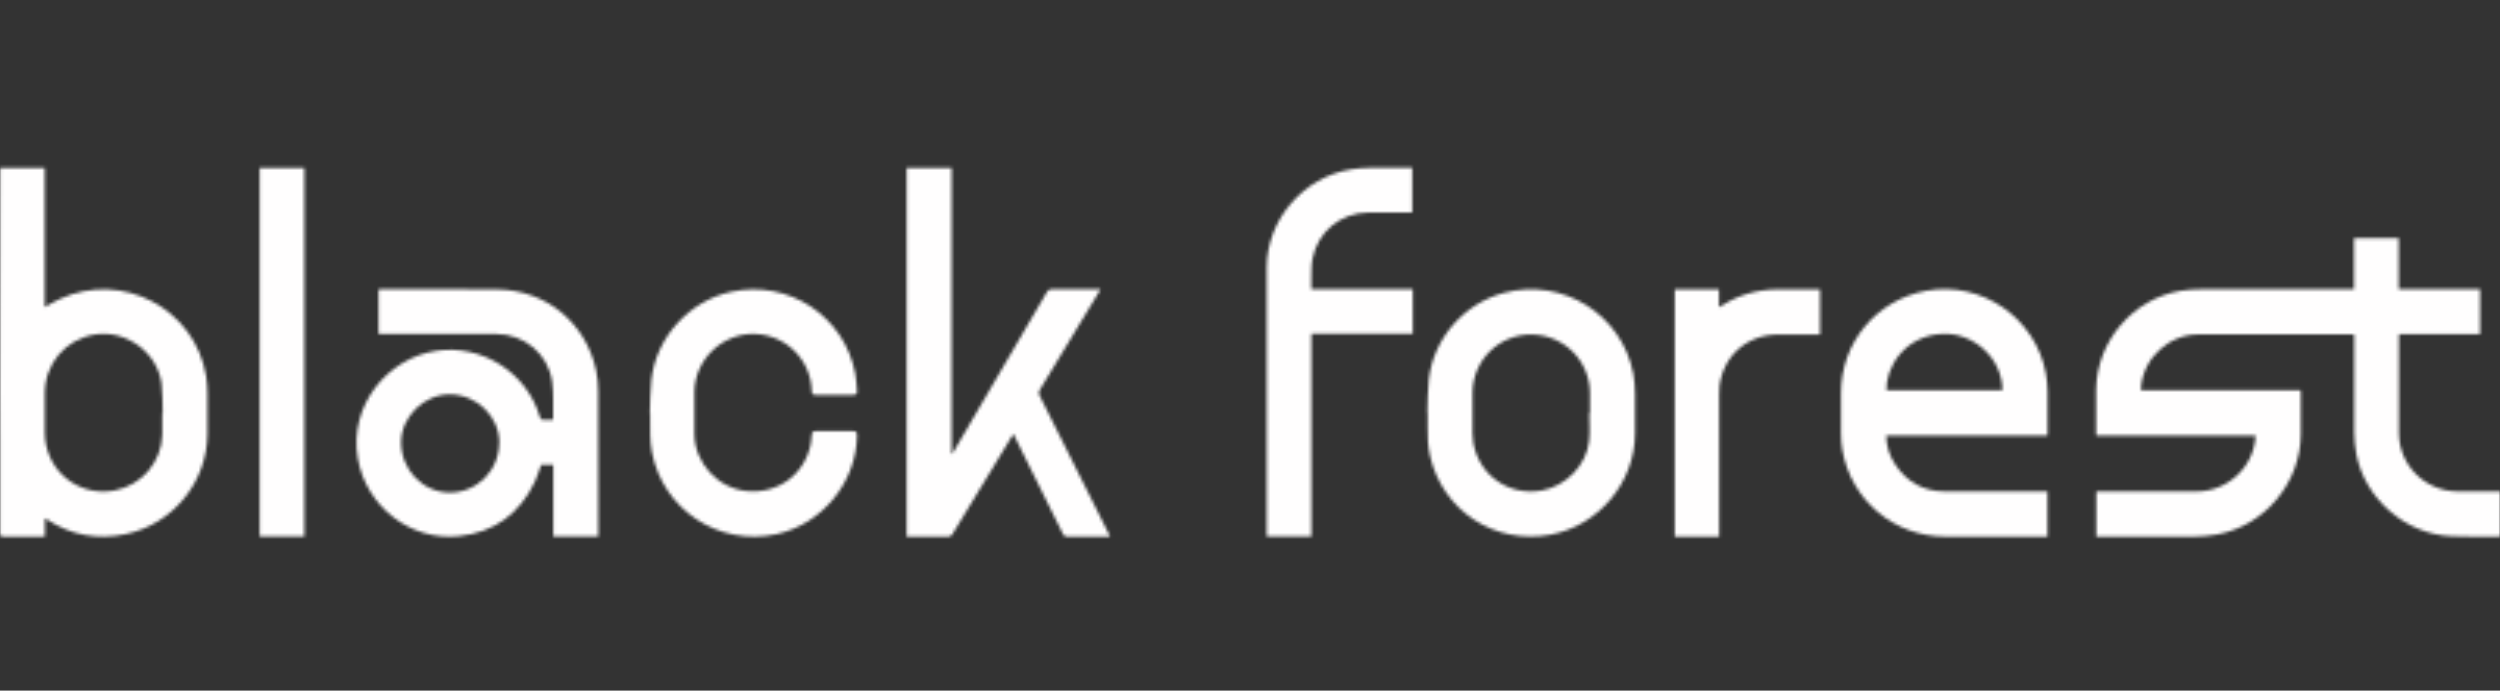 <svg xmlns="http://www.w3.org/2000/svg" width="800" height="221" viewBox="0 0 800 221" fill="none"><rect x="0" y="0" width="800" height="221" fill="#333333" stroke="none"/><mask id="mask0_620_1719" style="mask-type:alpha" maskUnits="userSpaceOnUse" x="0" y="0" width="800" height="221"><g clip-path="url(#clip0_620_1719)"><path d="M685.073 124.878H736.22C736.22 125.262 736.279 125.557 736.279 125.882C736.279 130.22 736.279 134.559 736.279 138.897C736.22 154.51 724.68 168.322 709.333 171.067C707.002 171.48 704.581 171.687 702.22 171.717C692.156 171.776 682.092 171.717 672.028 171.717H670.818V157.314C671.083 157.314 671.349 157.255 671.585 157.255C682.062 157.255 692.54 157.255 703.017 157.255C712.668 157.255 720.962 149.729 721.758 140.107C721.758 139.901 721.758 139.694 721.758 139.399H670.847C670.818 139.104 670.759 138.868 670.759 138.661C670.759 133.968 670.7 129.276 670.759 124.583C671.024 109.118 682.505 95.689 697.734 93.062C699.859 92.679 702.073 92.59 704.257 92.561C720.165 92.531 736.073 92.561 751.98 92.561H753.309V76.21H767.593V92.531H793.624V106.963H767.682C767.682 107.347 767.652 107.672 767.652 107.967C767.652 118.149 767.652 128.331 767.652 138.514C767.652 148.873 776.064 157.225 786.423 157.255C790.614 157.255 794.805 157.255 798.996 157.255H799.999V171.628C799.822 171.657 799.616 171.717 799.409 171.717C794.421 171.717 789.433 171.805 784.446 171.598C769.836 171.008 756.673 159.586 754.017 145.213C753.604 142.97 753.397 140.639 753.368 138.366C753.309 128.331 753.368 118.297 753.368 108.262V107.052C753.013 107.052 752.718 107.022 752.423 107.022C736.073 107.022 719.722 107.022 703.371 107.022C694.134 107.022 686.017 114.46 685.161 123.668C685.132 124.052 685.132 124.406 685.102 124.878H685.073Z" fill="#1E1E1E"></path><path d="M121.122 106.845V92.619C121.388 92.619 121.624 92.56 121.83 92.56C134.315 92.56 146.799 92.442 159.283 92.619C174.778 92.826 187.469 103.333 190.745 118.473C191.217 120.657 191.424 122.93 191.424 125.143C191.483 140.314 191.453 155.484 191.453 170.654V171.687H177.051V148.725H173.155C172.505 150.525 171.974 152.414 171.148 154.156C166.278 164.397 158.191 170.359 146.917 171.569C131.452 173.251 117.197 162.154 114.511 146.777C111.53 129.748 123.985 114.666 139.539 112.275C154.177 110.032 168.639 119.241 172.771 133.466C172.948 134.116 173.214 134.381 173.893 134.352C174.896 134.293 175.9 134.352 176.844 134.352C176.933 134.204 176.992 134.175 176.992 134.116C176.903 130.102 177.198 126.058 176.667 122.104C175.427 113.249 167.724 106.874 158.752 106.874C146.622 106.874 134.492 106.874 122.362 106.874C121.978 106.874 121.594 106.874 121.122 106.874V106.845ZM159.756 141.671C159.785 133.289 152.613 126.265 143.966 126.206C135.731 126.147 128.382 133.319 128.353 141.494C128.323 150.348 135.289 157.579 143.877 157.609C152.702 157.609 159.697 150.614 159.726 141.671H159.756Z" fill="#1E1E1E"></path><path d="M14.285 98.258C16.026 97.314 17.561 96.399 19.184 95.661C39.076 86.453 62.392 98.76 65.963 120.394C66.258 122.194 66.347 124.024 66.376 125.854C66.436 130.222 66.406 134.59 66.376 138.958C66.258 154.275 55.25 167.763 40.257 170.921C31.196 172.839 22.755 171.334 14.993 166.199C14.816 166.081 14.639 165.992 14.373 165.845V171.659C13.989 171.659 13.694 171.718 13.37 171.718C9.267 171.718 5.165 171.718 1.062 171.718C0.266 171.718 0.03 171.511 0.03 170.685C0.03 161.034 0.03 151.383 0.03 141.732C0.059 136.095 0 130.399 0 124.703C0 101.328 0.03 77.953 0.059 54.578C0.059 54.312 0.089 54.047 0.118 53.752H14.314V98.258H14.285ZM51.944 132.288C51.944 132.288 52.003 132.288 52.062 132.288C51.944 129.1 52.062 125.883 51.679 122.755C50.41 112.779 40.257 105.401 30.281 107.053C20.955 108.588 14.373 116.321 14.344 125.795C14.344 130.045 14.314 134.295 14.344 138.545C14.344 139.902 14.491 141.26 14.786 142.588C17.029 152.652 26.592 158.879 36.745 156.932C45.392 155.249 51.738 147.812 51.915 139.046C51.974 136.803 51.915 134.56 51.915 132.317L51.944 132.288Z" fill="#1E1E1E"></path><path d="M290.122 53.75H304.525V145.125C304.525 145.125 304.643 145.184 304.702 145.213C304.879 144.948 305.056 144.682 305.233 144.387C315.179 127.417 325.096 110.446 335.012 93.446C335.396 92.767 335.839 92.531 336.606 92.531C341.417 92.561 346.228 92.531 351.038 92.531H352.16C351.924 92.974 351.776 93.269 351.599 93.535C345.313 103.924 339.056 114.342 332.74 124.731C332.356 125.38 332.327 125.852 332.651 126.561C340.059 141.318 347.438 156.074 354.816 170.831C354.934 171.067 355.052 171.304 355.2 171.687C354.816 171.687 354.521 171.746 354.226 171.746C349.976 171.746 345.726 171.746 341.476 171.746C340.768 171.746 340.443 171.51 340.148 170.89C335.012 160.442 329.818 150.024 324.653 139.606C324.535 139.399 324.447 139.193 324.269 138.868C324.033 139.222 323.856 139.517 323.679 139.812C317.363 150.201 311.047 160.561 304.761 170.949C304.377 171.569 303.994 171.776 303.285 171.746C299.242 171.717 295.198 171.746 291.155 171.746H290.122V53.75Z" fill="#1E1E1E"></path><path d="M655.207 139.4H603.588C603.676 142.764 604.591 145.834 606.421 148.549C610.14 154.215 615.423 157.226 622.211 157.255C632.836 157.314 643.461 157.255 654.086 157.255H655.207V171.717H654.086C643.579 171.717 633.072 171.717 622.565 171.717C606.185 171.717 592.431 160.207 589.569 144.092C589.244 142.321 589.155 140.521 589.126 138.721C589.067 134.412 589.126 130.103 589.126 125.794C589.126 109.561 600.459 95.985 616.426 93.033C634.075 89.787 651.429 101.769 654.676 119.478C655.03 121.396 655.207 123.344 655.237 125.262C655.325 129.719 655.237 134.176 655.237 138.632C655.237 138.839 655.237 139.045 655.178 139.37L655.207 139.4ZM640.775 124.849C640.775 114.726 631.567 106.256 621.355 106.846C609.254 107.554 603.44 117.736 603.676 124.849H640.775Z" fill="#1E1E1E"></path><path d="M456.754 132.198C456.902 128.567 456.813 124.937 457.227 121.337C458.791 108.203 468.501 97.135 481.251 93.712C499.962 88.694 519.028 100.588 522.659 119.595C523.072 121.72 523.19 123.934 523.219 126.118C523.308 130.279 523.249 134.441 523.219 138.602C523.219 154.362 511.591 168.263 496.067 171.126C478.329 174.402 461.595 163.423 457.61 145.863C456.931 142.852 456.784 139.783 456.843 136.713C456.843 135.208 456.843 133.703 456.843 132.198C456.784 132.198 456.754 132.198 456.695 132.198H456.754ZM508.61 132.198C508.61 132.198 508.728 132.198 508.787 132.198C508.787 130.043 508.787 127.889 508.787 125.734C508.699 115.522 500.612 107.318 490.4 107.052C479.893 106.786 471.275 115.139 471.216 125.675C471.216 130.043 471.216 134.411 471.216 138.779C471.216 139.812 471.305 140.845 471.482 141.849C473.459 152.297 482.874 158.79 493.351 156.96C501.084 155.602 507.695 148.873 508.521 141.111C508.846 138.159 508.581 135.179 508.581 132.198H508.61Z" fill="#1E1E1E"></path><path d="M207.926 132.376C208.074 128.775 208.044 125.174 208.428 121.603C209.933 107.938 220.528 96.31 233.987 93.359C252.315 89.374 270.2 101.15 273.683 119.567C274.007 121.367 274.096 123.197 274.243 125.027C274.332 126.06 273.978 126.384 272.974 126.384C268.99 126.384 265.006 126.384 261.021 126.384C260.106 126.384 259.782 126.06 259.752 125.086C259.457 115.199 251.665 107.318 241.808 106.876C231.33 106.404 222.299 114.933 222.211 125.44C222.181 129.926 222.181 134.412 222.211 138.898C222.299 148.195 229.678 156.252 238.945 157.138C249.009 158.112 257.539 151.825 259.457 141.968C259.634 141.082 259.664 140.167 259.752 139.252C259.811 138.308 260.106 137.983 261.021 137.954C265.006 137.954 268.99 137.954 272.974 137.954C273.978 137.954 274.243 138.278 274.243 139.311C274.096 154.245 263.087 167.763 248.448 170.95C230.032 174.935 212.146 163.129 208.605 144.683C207.926 141.082 208.044 137.452 208.044 133.822C208.044 133.35 208.044 132.877 208.044 132.405C207.985 132.405 207.956 132.405 207.896 132.405L207.926 132.376Z" fill="#1E1E1E"></path><path d="M451.915 53.691V68.005C451.561 68.005 451.237 68.005 450.941 68.005C446.603 68.005 442.264 67.976 437.926 68.005C429.013 68.094 421.664 74.115 419.981 82.88C419.568 85.035 419.716 87.278 419.627 89.492C419.598 90.465 419.627 91.439 419.627 92.531H452.092V106.816H419.657V171.658H405.402C405.402 171.422 405.343 171.186 405.343 170.949C405.343 142.528 405.284 114.106 405.343 85.684C405.372 70.249 417.089 56.672 432.348 54.193C434.325 53.868 436.332 53.721 438.339 53.691C442.53 53.632 446.721 53.691 450.912 53.691H451.915Z" fill="#1E1E1E"></path><path d="M83.08 53.721H97.394V171.658H83.08V53.721Z" fill="#1E1E1E"></path><path d="M535.88 92.62H550.076V98.227C550.342 98.138 550.489 98.079 550.637 98.02C556.097 94.42 562.147 92.678 568.67 92.59C573.008 92.531 577.347 92.59 581.685 92.59C581.921 92.59 582.157 92.62 582.423 92.649V107.052H581.449C577.317 107.052 573.185 107.052 569.053 107.052C559.196 107.052 551.581 113.663 550.253 123.373C550.135 124.347 550.135 125.321 550.135 126.295C550.135 141.022 550.135 155.749 550.135 170.477C550.135 170.86 550.135 171.244 550.135 171.716H535.909V92.62H535.88Z" fill="#1E1E1E"></path></g></mask><g mask="url(#mask0_620_1719)"><rect x="-193.287" y="-128.859" width="1240.27" height="429.53" fill="#FFFEFE"></rect></g><defs><clipPath id="clip0_620_1719"><rect width="800" height="118.055" fill="white" transform="translate(0 53.691)"></rect></clipPath></defs></svg>